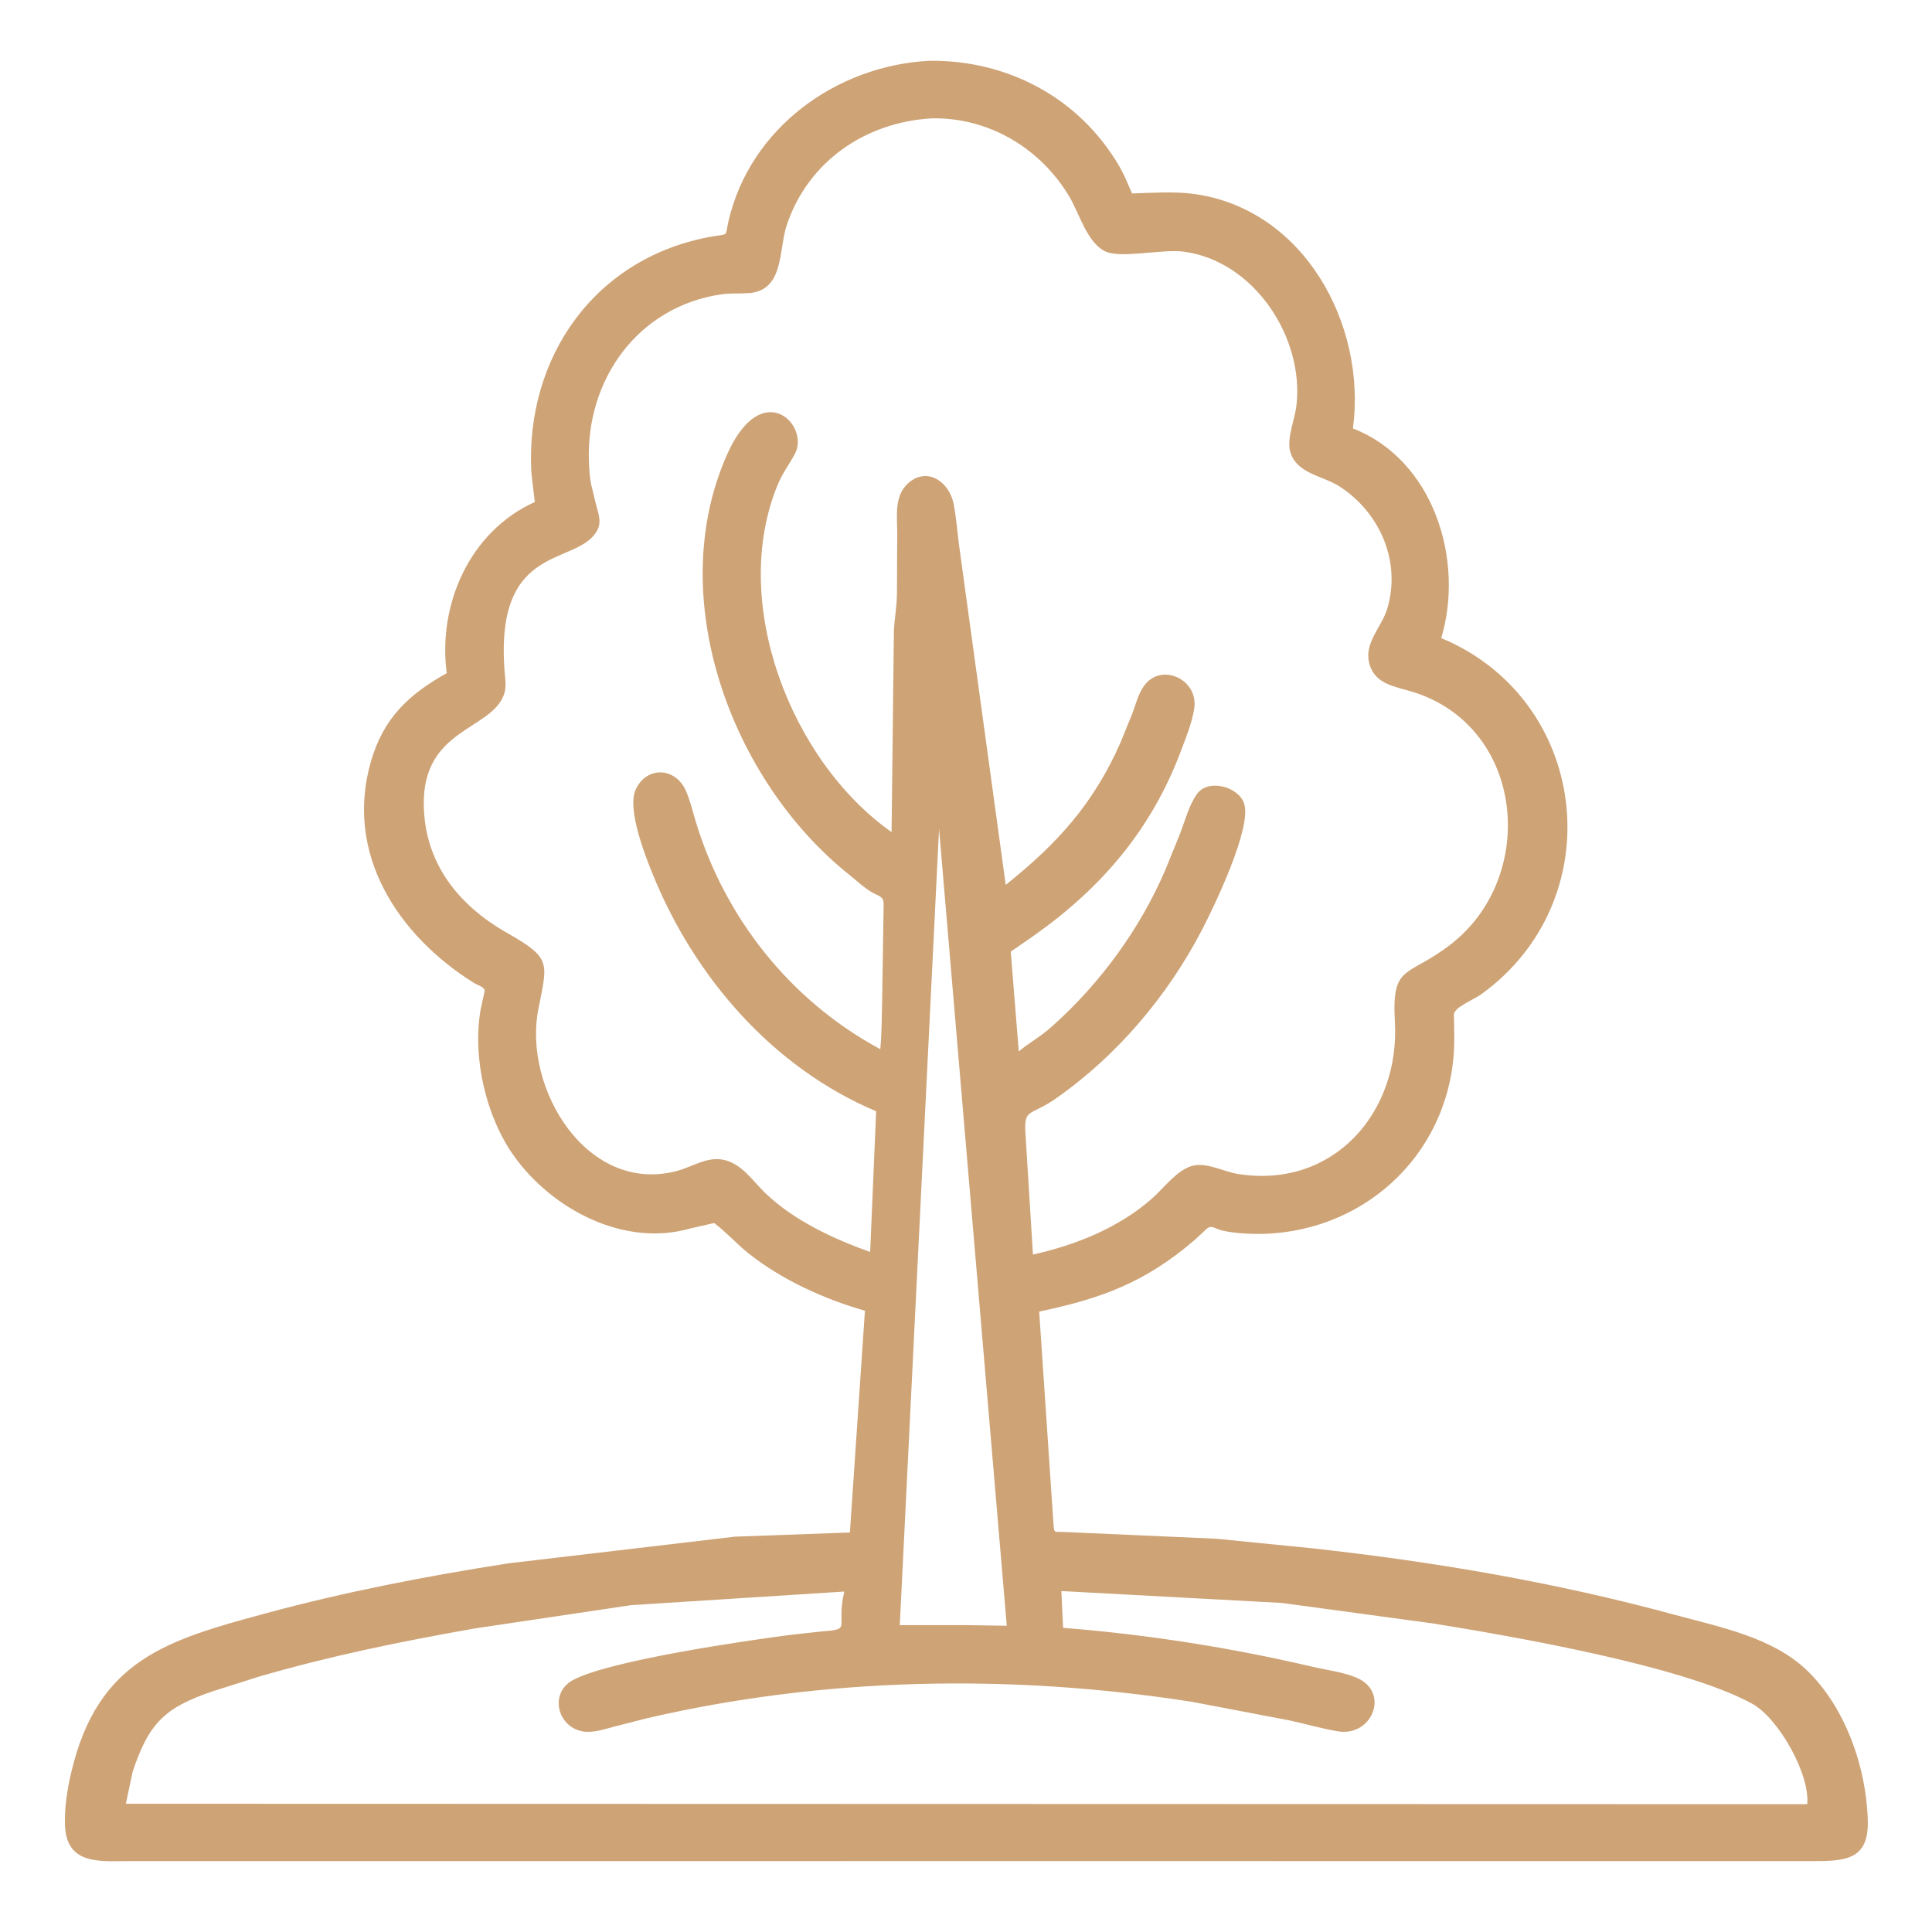 <svg height="512" width="512" xmlns="http://www.w3.org/2000/svg"><path fill="#cea376" d="m273.146 493.203-239.087.014c-7.622.004-16.593 1.076-16.843-9.736-.108-4.699.606-9.253 1.68-13.819 7.029-29.886 25.466-35.054 51.577-42.123 21.152-5.727 42.497-9.842 64.132-13.22l60.157-7.089 30.473-1.105 3.985-58.77c-10.79-3.08-22.039-8.187-30.858-15.209-3.171-2.525-5.857-5.599-9.105-8.033l-6.483 1.48c-17.49 4.954-36.495-5.154-46.555-19.24-7.432-10.406-11.107-26.137-8.824-38.935l1.009-4.618c.314-1.184-1.904-1.743-2.824-2.32-20.132-12.626-34.321-34.164-27.292-58.63 3.334-11.604 10.081-17.856 20.099-23.45-2.402-18.219 6.098-37.585 23.338-45.355l-.916-7.886c-1.627-30.623 17.045-57.221 48.204-62.536 4.248-.725 3.077.157 4.075-4.12 5.726-24.546 28.444-41.065 53.103-42.397 20.714-.257 39.718 9.691 50.381 27.855 1.429 2.434 2.29 4.782 3.44 7.307 5.27-.152 11.138-.585 16.363.123 29.058 3.936 45.833 34.411 42.175 62.151 21.262 8.285 29.625 34.71 23.392 55.578l1.874.792c37.733 17.359 42.83 68.796 8.875 93.479-2.244 1.632-7.455 3.569-7.399 5.547.11 3.921.235 8.03-.169 11.935-2.897 27.998-27.042 47.732-55.193 46.026-2.088-.126-4.189-.354-6.224-.853-1.763-.432-2.702-1.63-4.083-.245l-2.991 2.768c-13.21 11.375-24.857 15.563-41.236 19.009l3.805 56.545c.204 2.404.316 1.697 2.73 1.867l40.357 1.785 25.089 2.5c32.543 3.554 64.949 9.076 96.552 17.688 11.732 3.198 25.666 5.883 34.799 14.572 10.355 9.853 15.969 26.046 16.262 40.158.212 10.244-6.121 10.527-14.645 10.517zm-26.372-461.833c-17.563 1.085-32.604 11.437-38.269 28.255-2.209 6.557-.609 17.4-10.13 18.059-2.399.166-4.844-.03-7.227.32-22.179 3.261-35.917 22.697-35.072 44.37.09 2.298.215 4.842.849 7.059l.944 3.954c.587 2.37 1.664 4.772.43 7.108-5.139 9.723-27.11 2.824-24.602 37.077.156 2.124.604 4.37-.121 6.435-3.357 9.564-21.647 9.005-21.268 29.435.282 15.233 8.997 26.356 22.092 33.799 11.864 6.744 10.687 7.797 8.26 20.236-4.104 21.028 12.962 49.198 36.798 42.817 4.071-1.09 8.022-3.915 12.425-2.902 4.86 1.118 7.665 5.678 11.056 8.907 7.565 7.204 17.966 12.042 27.666 15.489l1.582-37.287c-27.42-11.588-48.113-35.5-59.19-62.775-2.028-4.994-6.895-17.342-4.529-22.49 2.853-6.211 10.457-5.987 13.271.263 1.089 2.417 1.721 5.131 2.474 7.668 7.723 25.994 25.251 48.06 49.074 60.872.398-4.286.378-8.527.491-12.823l.377-24.306c.011-2.133.293-2.89-1.849-3.811-2.595-1.115-5.16-3.617-7.391-5.403-31.087-24.893-49.101-73.307-32.227-111.261 9.232-20.765 22.074-7.752 17.947-.111-1.464 2.711-3.236 5.027-4.446 7.917-13.055 31.193 3.392 73.5 30.088 92.274l.616-53.412c.179-3.266.77-6.432.81-9.729l.072-15.91c.016-4.5-.89-9.945 2.811-13.319 5.111-4.66 10.962-.39 12.103 5.257.769 3.813 1.014 7.812 1.55 11.672l12.285 89.425c13.538-10.804 23.178-21.34 30.383-37.624l3.202-7.863c.881-2.397 1.581-5.206 3.091-7.28 4.593-6.306 14.455-1.639 13.286 6.008-.59 3.854-2.218 7.781-3.589 11.424-7.842 20.838-21.125 36.249-39.014 48.868l-6.028 4.171 2.129 26.43c2.759-2.32 5.466-3.638 8.827-6.639 12.726-11.365 23.17-25.612 29.94-41.287l4.043-9.938c1.257-3.334 2.329-7.414 4.387-10.319 2.93-4.137 10.903-2.07 12.499 2.424 2.219 6.248-7.799 27.098-11.092 33.449-9.096 17.538-22.555 33.474-38.818 44.821-6.693 4.67-8.452 2.461-8.023 9.105l1.994 32.226c11.294-2.518 22.556-7.006 31.384-14.7 3.168-2.761 6.288-7.149 10.28-8.637 3.879-1.446 8.694 1.332 12.579 1.961 25.319 4.095 43.033-16.265 41.675-40.256-.879-15.531 3.212-11.645 14.723-20.513 23.167-17.847 19.837-57.36-9.592-66.848-4.826-1.556-10.521-1.947-11.958-7.835-1.318-5.402 3.365-9.504 4.818-14.385 3.712-12.475-1.968-25.479-12.731-32.389-4.442-2.851-11.508-3.338-13.044-9.362-.869-3.409 1.252-8.399 1.674-11.871 2.204-18.145-11.243-38.626-30.038-40.967-5.654-.704-16.742 1.955-20.761-.125-4.744-2.455-6.72-9.978-9.305-14.338-7.705-12.996-21.517-21.19-36.671-20.841zm2.086 188.255-10.406 211.056h17.97l10.382.161zm32.415 202.021.45 9.75c22.166 1.739 44.5 5.249 66.145 10.321 3.806.892 8.102 1.383 11.687 2.916 8.851 3.786 4.15 15.763-5.073 14.177-4.275-.736-8.512-1.959-12.753-2.887l-25.856-4.923c-47.898-7.457-97.28-6.611-144.594 4.395l-8.705 2.229c-2.593.689-5.567 1.714-8.267 1.196-6.707-1.289-8.688-10.161-2.577-13.524 9.64-5.304 46.848-10.624 57.912-12.06l7.853-.861c8.623-.68 3.897-.613 6.247-10.597l-56.494 3.603-41.245 6.146c-19.39 3.401-38.499 7.298-57.419 12.81l-12.139 3.845c-12.706 4.325-16.936 8.323-21.272 21.258l-1.822 8.575 445.577.118c.791-7.899-7.576-22.768-14.554-26.611-18.411-10.14-64.097-17.971-84.591-21.287l-40.104-5.44z"/></svg>